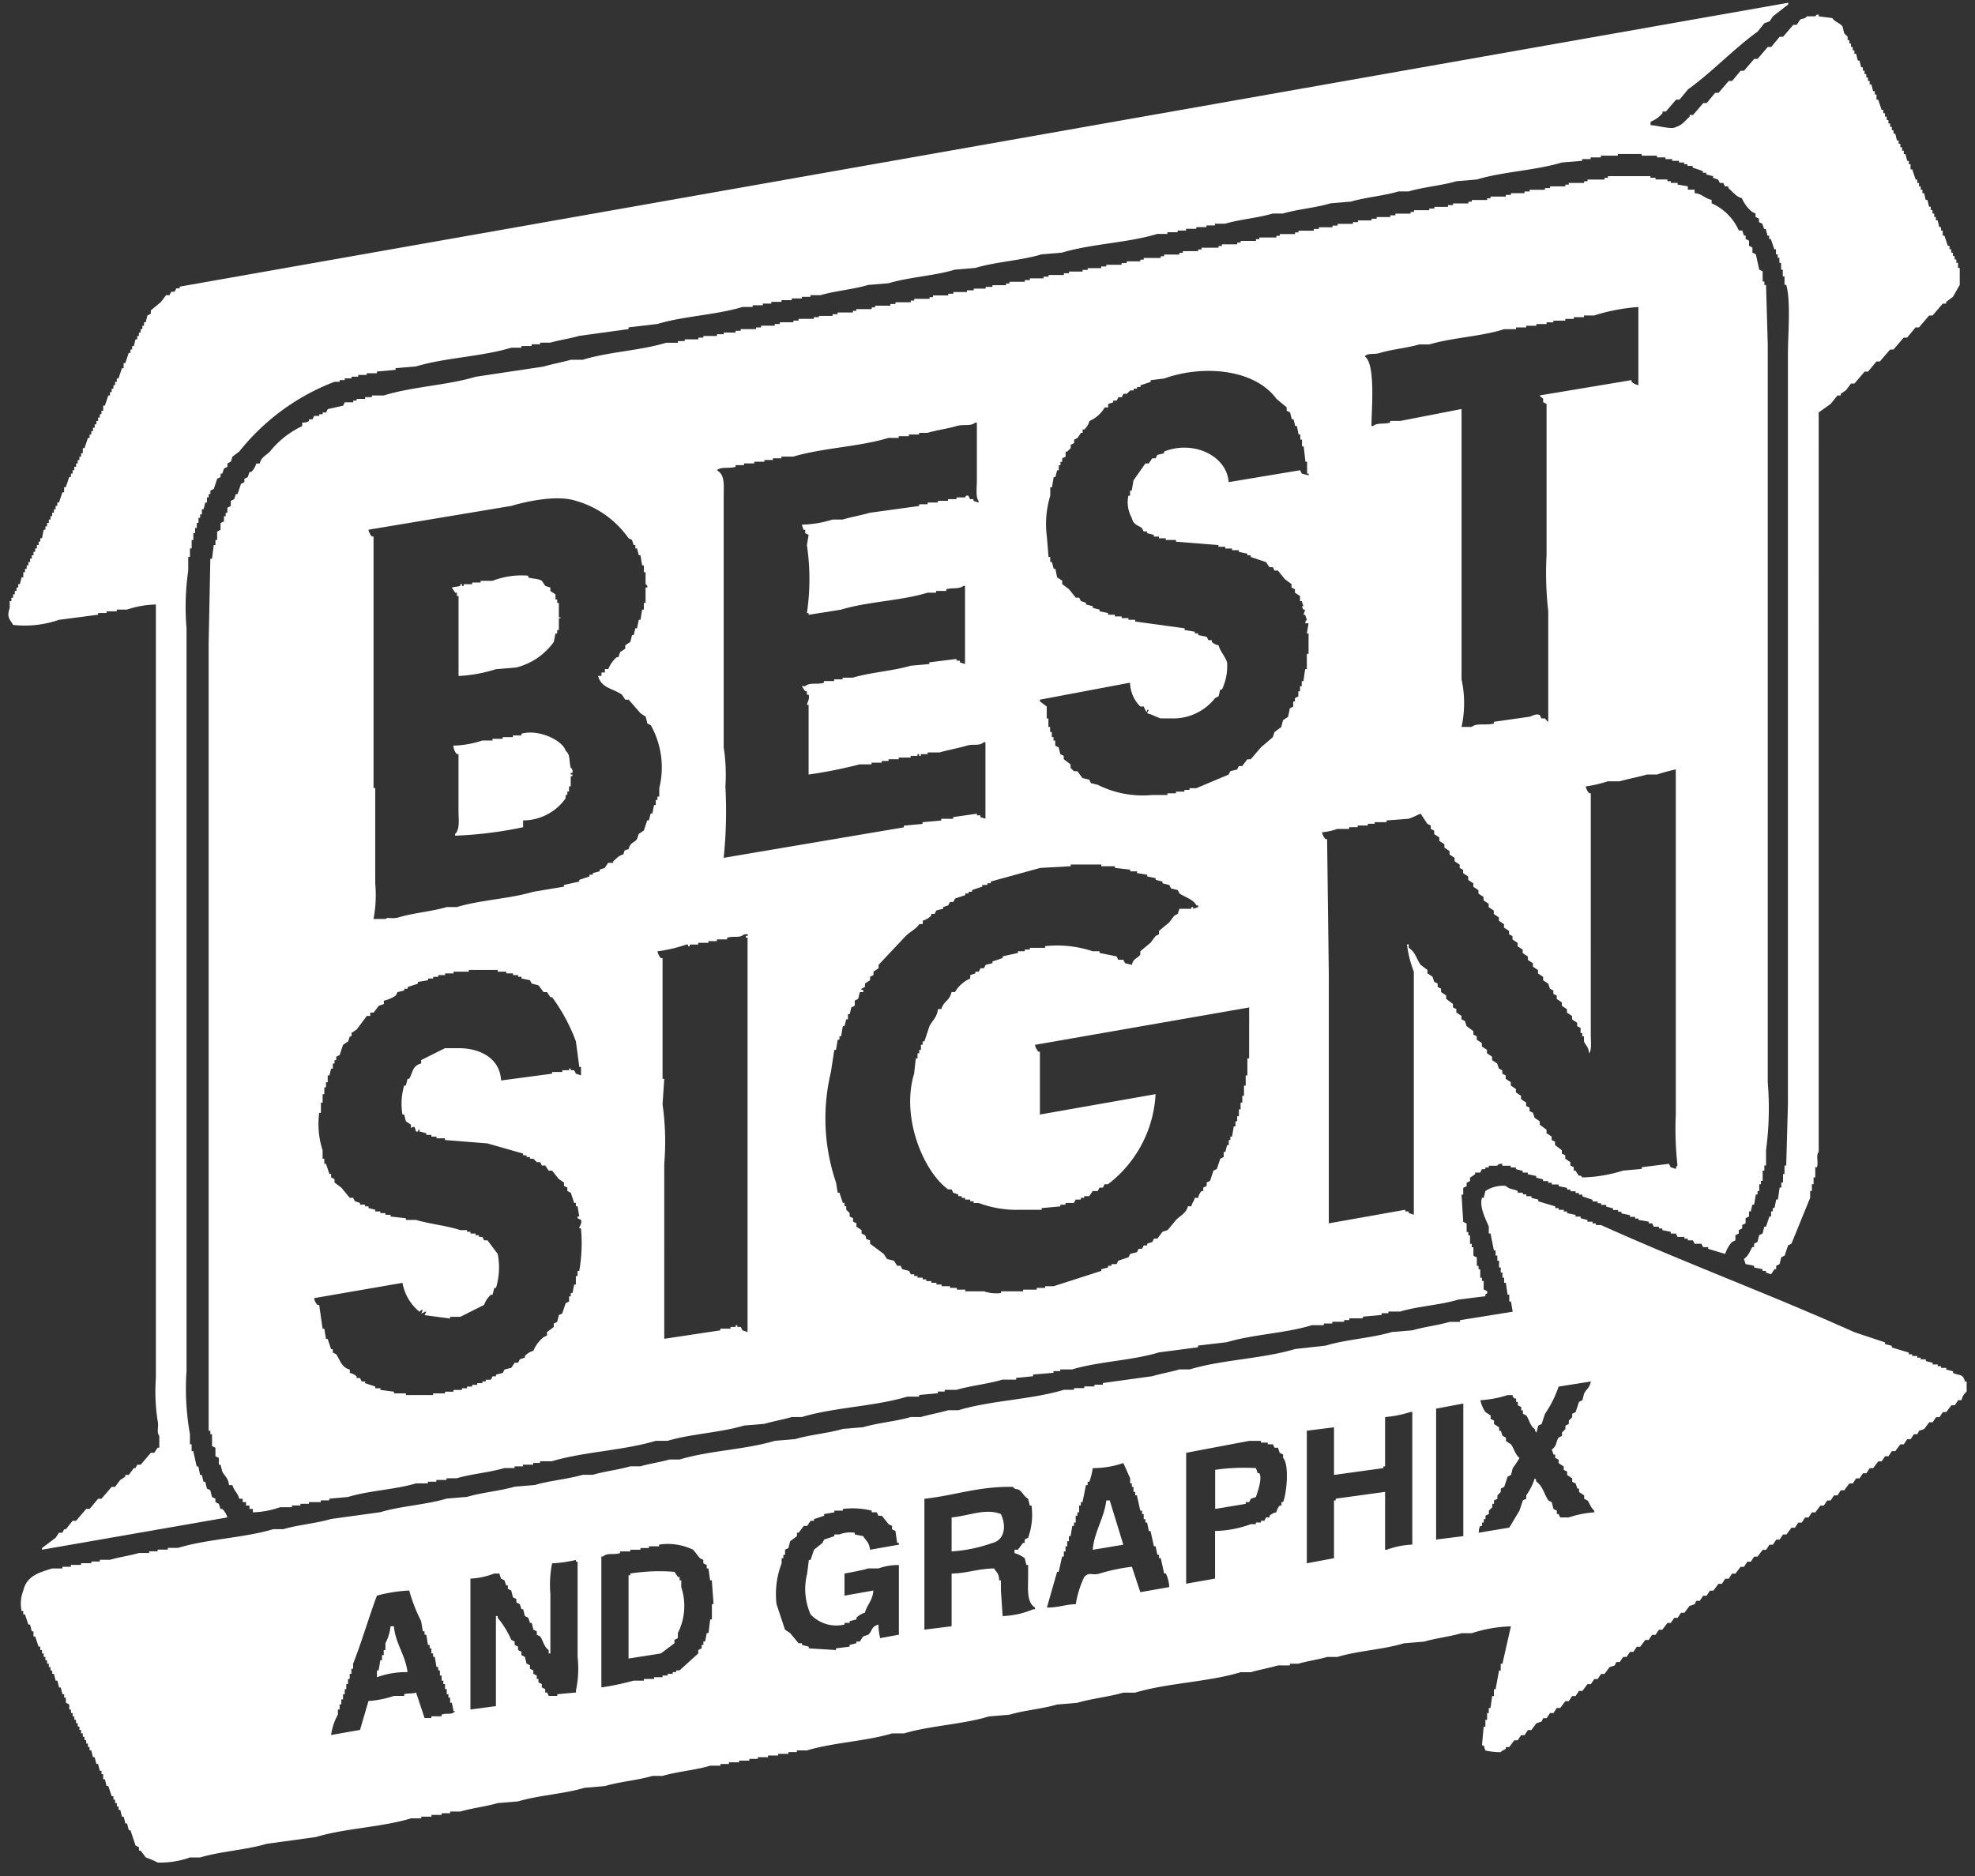 <svg xmlns="http://www.w3.org/2000/svg" xmlns:xlink="http://www.w3.org/1999/xlink" width="140" height="133" viewBox="0 0 140 133">
  <rect x="0" y="0" width="140" height="133" fill="#333333" stroke="none"/>
  <defs>
    <clipPath id="clip-path">
      <rect id="長方形_59" data-name="長方形 59" width="140" height="133" transform="translate(0.433 -0.469)" fill="#fff"/>
    </clipPath>
  </defs>
  <g id="logo-white" transform="translate(-0.433 0.469)" clip-path="url(#clip-path)">
    <path id="パス_442" data-name="パス 442" d="M3.59,43.749l2.772-.362v-.121h.6v-.121h.723v-.121h.723a6.885,6.885,0,0,1,2.049-.362V97.5a13.584,13.584,0,0,0,.121,3.013c.112.4-.1.832.121,1.085v.844H10.58l-.241.362H10.1l-.723.844H9.134l-.121.241H8.893l-.362.482H8.29v.121l-.362.241-.362.482H7.326l-.723.844H6.362l-.6.723H5.518l-.723.844H4.554l-.482.6H3.951l-.121.241H3.59l-.241.362-.964.723v.121l13.137-2.29a1.327,1.327,0,0,0-.362-.6h-.121l-.121-.362-.241-.121v-.241l-.241-.121-.121-.482-.241-.121-.121-.482h-.121l-.121-.482h-.121l-.121-.6h-.121l-.241-1.085H12.99V102.2H12.87v-.723a18.248,18.248,0,0,1-.241-4.459V44.352a18.16,18.16,0,0,1,.121-4.1V39.29h.121v-.6h.121v-.6h.121V37.6h.121v-.362h.121v-.362h.121v-.362h.121v-.241h.121v-.362h.121l.121-.482h.121v-.362H14.2V34.83h.121v-.241l.241-.121.241-.723.241-.121v-.241h.121l.121-.362.241-.121v-.241l.241-.121.121-.362.482-.362a15.829,15.829,0,0,1,6.749-4.941h.362v-.121h.362v-.121h.482v-.121H24.8v-.121h.6v-.121h.723v-.121l1.326-.121v-.121l1.446-.121c2.085-.629,4.67-.692,6.749-1.326h.723v-.121h.723v-.121h.6V24.1h.723c.6-.179,1.449-.3,2.049-.482l3.5-.482v-.121l2.049-.241c1.855-.562,4.169-.638,6.026-1.205h.723v-.121h.723v-.121h.6v-.121h.723v-.121h.723v-.121h.723V20.85h.6V20.73h.723c1.02-.3,2.363-.414,3.375-.723l1.446-.121c1.428-.433,3.268-.526,4.7-.964l1.446-.121c1.434-.434,3.267-.526,4.7-.964l1.446-.121c2.088-.632,4.664-.688,6.749-1.326h.723V16.27h.723V16.15h.6v-.121h.723v-.121h.723v-.121h.6v-.121h.723c1.03-.308,2.362-.414,3.375-.723h.723c1.02-.3,2.363-.414,3.375-.723l1.446-.121c1-.3,2.373-.417,3.375-.723h.723c1.012-.306,2.355-.417,3.375-.723l1.446-.121c1.855-.56,4.167-.641,6.026-1.205l1.446-.121v-.121h.6v-.121h.723v-.121h1.205v-.121h1.687v.121h1.085v.121h.6v.121h.482v.121h.482v.121h.362v.121h.241v.121h.362v.121l.723.241v.121h.241v.121l.482.121v.121l.362.121.121.241h.241l.121.241h.241v.121c.31.258.528.6.964.723a2.459,2.459,0,0,0,.723.964l.241.121v.241l.241.121v.241l.241.121.121.362h.121l.121.482h.121v.241h.121l.241.723h.121v.362h.121v.241h.121v.362h.12v.482h.121V19.4h.121v.6h.121c.338,1.136.121,3.542.121,4.941V78.1q-.06,2.169-.121,4.339h-.121v.6H125.8v.6h-.121V84h-.12l-.121.844h-.121l-.121.6h-.121v.241h-.121v.362h-.121l-.241.723h-.121l-.121.482-.241.121-.121.482-.241.121v.241h-.121c-.2.337-.286.633-.6.844l.121.362.6.121v.121l.6.121v.121h.241v.121l.362.121.241-.362h.121v-.241l.241-.121.12-.482.241-.121.241-.723.241-.121,1.326-3.254v-.482h.121v-.482h.121V83.28h.121v-.723h.121c.117-.4-.093-.827.121-1.085V29.045l.844-.6.482-.6h.241V27.72l.362-.241.362-.482h.241l.723-.844h.241l.6-.723h.241l.723-.844h.241l.723-.844h.241l.6-.723h.241l.723-.844h.241l.723-.844h.241v-.121l.482-.362.482-.844V18.8h-.121V18.44h-.12V18.2h-.121v-.241h-.121v-.241h-.121v-.241h-.121v-.241h-.12l-.241-.723h-.121V16.15h-.12v-.241h-.121l-.121-.482h-.121v-.241h-.121v-.241h-.12V14.7h-.121v-.241h-.121l-.121-.482h-.12L135.8,13.5h-.121v-.241h-.121v-.241h-.121v-.241h-.121v-.241H135.2l-.241-.723h-.121v-.362h-.121v-.241H134.6l-.121-.482h-.121v-.241h-.121v-.241h-.121V10h-.121V9.762h-.121l-.121-.482h-.121V9.039h-.121V8.8h-.121V8.557h-.121V8.316h-.121V8.075h-.121V7.834h-.121V7.593h-.12l-.241-.723h-.121V6.508h-.121V6.267h-.121l-.121-.482h-.121V5.544h-.121V5.3H131.7V5.062h-.121V4.821h-.12V4.58h-.12l-.121-.482H131.1l-.121-.482h-.121V3.375h-.121V3.134h-.12V2.892H130.5V2.651h-.121V2.41l-.241-.241-.121-.482c-.176-.256-.552-.322-.723-.6l-.964-.121V.844c-.2-.034-.211.114-.241.121h-.6c-.208.242-.276.1-.482.241l-.241.362h-.241l-.723.844h-.241l-.6.723h-.241l-.723.844h-.241l-.723.844h-.241l-.6.723h-.241l-.723.844h-.241l-.6.723h-.241l-.723.844h-.241v.121c-.305.256-.53.609-.964.723-.27.226-1.276-.1-1.808-.121V8.436a2.159,2.159,0,0,0,.844-.6V7.713h.241l.723-.844h.241l.6-.723c1.753-1.267,3.187-2.829,4.941-4.1l.482-.6.362-.121.241-.362,1.085-.844V0L12.147,20.127v.121h-.241l-.121.241h-.241l-.121.241h-.241l-.362.482-.723.6v.241l-.241.121-.121.482H9.616V22.9H9.5v.241H9.375v.241H9.254v.241H9.134v.241H9.013l-.121.482H8.772v.241H8.652v.241H8.531l-.241.723H8.17v.362H8.049l-.241.723H7.688v.241H7.567v.241H7.447v.241H7.326V27.6H7.205v.241H7.085l-.241.723H6.723v.362H6.6v.241H6.482v.241H6.362v.241H6.241v.241H6.121v.241H6v.241H5.88v.241H5.759v.241H5.639l-.241.723H5.277v.362H5.157v.241H5.036v.241H4.916v.241H4.8V32.9H4.675v.241H4.554v.241H4.433v.241H4.313l-.241.723H3.951v.362H3.831l-.241.723H3.469v.241H3.349v.241H3.228v.241H3.108V36.4H2.987v.241H2.867v.241H2.746v.241H2.626v.241H2.505l-.121.6H2.264v.241H2.144v.241H2.023v.241H1.9v.241H1.782v.241H1.662v.241H1.541v.241H1.42v.241H1.3v.241H1.179v.241H1.059v.362H.938l-.121.482H.7v.241H.577V41.7H.456v.241H.336v.241H.215v.241H.095v.482c-.215.659-.034.731.241,1.205a7.411,7.411,0,0,0,3.254-.362" transform="translate(1.026 -0.275)" fill="#fff" fill-rule="evenodd"/>
    <path id="パス_443" data-name="パス 443" d="M261.148,337.756V338h.121v5.664a10.312,10.312,0,0,0,2.651-.482l1.446-.121a4.662,4.662,0,0,0,2.651-1.808l.121-.6h.12v-.241h.12v-.844h.121c0-.17-.1.048-.121-.12v-.964h-.12v-.241h-.12v-.362l-.362-.241v-.241l-.362-.12-.241-.362c-.261-.168-.641-.124-.964-.241v-.12a5.658,5.658,0,0,0-2.531.362h-.844v.121h-.6v.12h-.6v.121h-.121v-.121h-.121v.121c-.264.078-.406.046-.6.12l.241.362Z" transform="translate(-228.33 -296.21)" fill="#fff" fill-rule="evenodd"/>
    <path id="パス_444" data-name="パス 444" d="M270.1,431.805c-.144-.548-.007-.9-.362-1.205-.195-.72-1.907-1.557-3.134-1.205v.12H266v.121h-.723v.12h-.723v.12h-.723a6.934,6.934,0,0,1-2.049.362.988.988,0,0,0,.241.6h.121v3.977c0,.65.113,1.373-.241,1.687v.121a28.355,28.355,0,0,0,4.821-.6v-.482a3.7,3.7,0,0,0,3.013-1.567v-.241h.121v-.241h.12v-.362h.121v-.723h.12v-.12h-.12v-.121h.12a.32.32,0,0,0-.12-.362" transform="translate(-229.21 -377.846)" fill="#fff" fill-rule="evenodd"/>
    <path id="パス_445" data-name="パス 445" d="M225.29,178.41a2.217,2.217,0,0,1,.482-.844l.241-.121v-.362l.241-.12v-.241l.241-.121v-.241l.241-.121v-.361l.241-.121V175.4h.121l.12-.482h.121l.121-.723h.121v-.241h.121v-.482h.121v-.241h.121V172.5h.121v-.362h.12v-1.085a22.5,22.5,0,0,0,.121-4.821V113.932q-.06-2.109-.121-4.218h-.12v-.241h-.121v-.723l-.241-.121-.241-1.085-.241-.121v-.362l-.241-.121v-.362l-.241-.121v-.241h-.121l-.121-.362h-.241a3.787,3.787,0,0,0-1.928-1.928v-.241c-.534-.124-.647-.42-1.205-.482v-.241h-.482v-.241l-.723-.121v-.121h-.482v-.12h-.241v-.121h-.844v-.121h-.362V102h-3.013v.121h-.241v.121h-1.205v.121h-.241v.12H214.2v.121h-.241v.121h-1.085v.121h-.362v.121h-1.085v.121h-.362v.121H210.1v.121h-.362v.121h-1.085v.12h-.241v.121h-1.085v.121h-.241v.121h-1.085v.121h-.362v.121h-.964v.12h-.362v.121h-1.085v.121h-.241v.121H201.91v.121h-.362v.12h-.964v.121h-.362v.121h-.964v.121H198.9v.121h-1.085v.121h-.362v.121h-.964v.121h-.362v.12H195.04v.121H194.8v.121h-1.085v.121h-.241v.12h-1.205v.121h-.241v.121h-1.085v.121H190.7v.121h-1.085v.121h-.241v.121H188.17v.121h-.241v.12h-1.085v.121H186.6v.121h-1.085v.121h-.241v.121h-1.205v.121h-.241v.12h-.964v.121h-.362v.12h-1.085v.121h-.362v.12H180.1v.121h-.362v.121h-.964v.121h-.362v.12h-1.085v.121h-.362v.121H176v.121h-.362v.121h-1.085v.121h-.241v.121h-.964v.121h-.482v.121h-.844v.121h-.482v.121h-.964v.121h-.362v.121h-1.085v.121h-.241v.121H167.8v.121h-.241v.121h-1.085v.121h-.362v.121H165.03v.121h-.241v.121H163.7v.12h-.241v.121h-1.085v.121h-.362v.121h-.964V112h-.362v.12h-1.085v.121h-.362v.121h-.964v.121h-.362v.121h-.964v.121h-.362v.121h-1.085v.121h-.362v.121H154.3v.121h-.482v.121h-.964v.121H152.5v.121h-.964v.121h-.482v.121h-.844c-1.8.554-4.1.644-5.905,1.205h-.844c-.541.162-1.388.316-1.928.482l-4.821.723c-1.985.605-4.516.7-6.508,1.326h-.844v.121h-.482v.121h-.6v.121h-.241v.121h-.6l-.121.241-1.085.241-.12.241h-.241v.121h-.241v.121h-.362l-.121.241H124.9v.121c-.162.109-.212.093-.482.12v.241a6.457,6.457,0,0,0-2.29,1.808c-.285.285-.6.379-.723.844h-.241a1.327,1.327,0,0,1-.362.6h-.12l-.121.362-.241.121v.241l-.241.121-.241.723h-.121l-.12.362-.241.121v.362l-.241.121v.362h-.121v.241h-.121v.362l-.241.121v.482l-.241.12v.6h-.121v.362h-.121l-.121.964h-.12q-.06,3.013-.121,6.026v55.8h.121v.241h.12v.844l.241.121v.6l.241.12v.482h.121l.121.482c.19.357.417.437.482.964h.241c.115.431.376.53.482.964h.241v.241h.241v.241h.241v.241h.241v.241a6.246,6.246,0,0,0,1.928-.362h.844v-.121h.6v-.121h.6v-.121h.844v-.121h.6v-.121l1.326-.121c1.484-.455,3.348-.522,4.821-.964h.844v-.121h.6v-.121h.723v-.121h.723c1.013-.306,2.337-.411,3.375-.723h.723v-.121h.6v-.121h.723v-.121h.482v-.121h.844c2.277-.68,5.082-.762,7.352-1.446h.844c1.667-.5,3.748-.58,5.423-1.085l1.446-.121c.541-.164,1.388-.317,1.928-.482h.723c2.332-.7,5.154-.747,7.472-1.446h.844v-.121l1.326-.121v-.12h.482v-.121h.844c.976-.291,2.306-.431,3.254-.723h.964v-.121l1.205-.121v-.121l1.446-.121v-.121h.482v-.121h.844c1.9-.566,4.253-.626,6.147-1.205l2.772-.362v-.121l2.049-.241c1.866-.558,4.186-.635,6.026-1.205h.844v-.121h.6v-.121h.844v-.121h.362v-.121h.964v-.121l1.326-.121v-.121h.482v-.121h.844c1.233-.379,2.857-.459,4.1-.844l1.928-.241v-.12c.05-.082.176-.005.121-.241l-.241-.121v-.6h-.121V180.1h-.121v-.6h-.121v-.241h-.121v-.6l-.241-.12v-.6h-.121v-.241h-.121v-.6h-.12v-.241h-.121v-.6l-.241-.12-.121-1.928h.121v-.482l.241-.121v-.241l.241-.121v-.241l.362-.241v-.12h.362l.121-.241h.241v-.121h.241v-.121h.6a.308.308,0,0,1,.362-.121v.121h.6v.121h.362v.121l.482.12v.121h.362v.12l.6.121v.121l.482.121v.12h.362v.121H213v.121h.482v.12l.6.121v.121h.241v.121h.362v.12h.241v.121h.241v.121l.723.241v.121h.362v.121h.241v.121h.362v.121l.482.121v.121h.362v.121h.241v.121l.6.121v.121h.362v.121h.241V176l.723.121v.12h.241l.121.241h.362v.121h.241v.121l.6.12v.121h.362l.121.241h.482v.121h.241v.121H223l.121.241h.482l.12.241h.362v.121l1.205.362m-81.231,1.205h-.121v.362h-.12v.6H143.7l-.121.6h-.121v.241h-.121v.362l-.241.12-.241.723-.241.121-.121.482-.241.121v.241l-.482.362v.241l-.241.12a2.392,2.392,0,0,0-.723.964,1.324,1.324,0,0,0-.6.362v.121l-.362.121-.121.241h-.241l-.241.362-.482.121-.121.241-.482.121v.121h-.241l-.121.241h-.362v.121h-.241v.121h-.362v.121h-.362v.121h-.362v.121h-.362v.121h-.6v.121h-.6v.12h-.844v.121h-1.928v-.121h-.844v-.12l-.964-.121v-.121H129.6v-.121l-.723-.241v-.121h-.241l-.121-.241h-.241v-.121a.988.988,0,0,0-.482-.241v-.241c-.586-.15-.67-.649-.964-1.085l-.241-.121v-.241h-.12l-.241-.723h-.12l-.12-.723h-.121l-.241-1.687H125.5a1,1,0,0,1-.241-.482l6.267-1.085a3.423,3.423,0,0,0,1.205,2.049l.121-.121h.12l-.12.241c.241-.073.1.017.241-.121h.121l-.121.241,1.808.241v-.121h.723l1.687-.844a1.789,1.789,0,0,1,.482-.723h.121l.121-.482h.121a4.962,4.962,0,0,0,.121-2.41l-.723-.964h-.241l-.121-.241h-.241v-.121h-.241v-.12h-.362v-.121h-.241v-.12h-.482c-.9-.308-2.193-.44-3.134-.723h-.723v-.12l-1.085-.121v-.121h-.362v-.121h-.362V175.4H129.6v-.121l-.482-.121v-.121h-.241v-.121h-.362v-.121l-.362-.121-.121-.241h-.241l-.6-.723-.482-.362v-.241l-.241-.121v-.241h-.121l-.241-.723h-.12v-.361h-.121v-.6a6.033,6.033,0,0,1-.241-2.651h.121v-.723h.121v-.6h.121V166.6h.12v-.362h.12v-.482h.121l.121-.482h.12v-.362h.121v-.241h.121v-.241l.241-.12.241-.723.362-.241.121-.362h.12v-.241l.362-.241.723-.964h.241V161.3h.241l.362-.482.362-.121v-.241a2.423,2.423,0,0,0,.844-.362l.121-.241.482-.121v-.121h.241v-.121l.723-.241v-.121l.723-.121v-.121h.362v-.121h.362v-.121h.482v-.121h.6V158.4h1.085v-.121h2.049v.121h.6v.121h.482v.121h.362v.121h.241v.121l.6.121.121.241.482.121.362.482h.241l.241.362h.121a12.671,12.671,0,0,1,1.687,3.134l.241,1.808h.121v.6l-.362-.121-.121-.241h-.241v-.121h-.121v.121h-.482v.12h-.723v.121l-3.616.482c-.067-1.5-1.393-2.29-3.013-2.29h-.964l-1.687.844v.241c-.615.156-.575.587-.844,1.085h-.121l-.121.482h-.12a4.522,4.522,0,0,0-.121,2.049h.121l.12.482.362.241v.241c.439-.312.2.355.482.241.1-.039-.034-.193.121-.12v.12l.482.121v.121h.362v.12h.362v.121h.6v.121l3.013.241,2.531.723v.121h.241v.121h.241v.121h.241l.241.241h.241l.12.241h.241l.241.362h.241l.482.6.362.241v.241l.241.121v.241l.241.12.241.723h.121v.241h.12l.121.723h-.121v.121l.241.12c.1.28-.143.476-.121.6h.121a11.294,11.294,0,0,1-.121,3.013m5.423-33.023h-.121l-.121.6h-.12l-.121.482h-.12l-.241.723-.362.241-.121.362c-.223.31-.461.2-.6.723-.328.092-.274.029-.362.362-.363.1-.464.284-.723.482v.121h-.362l-.241.362-.362.121v.121l-.482.121v.121h-.241v.121l-.723.241v.121l-1.085.241v.12l-2.169.362c-1.674.5-3.764.579-5.423,1.085h-.723c-1.013.306-2.371.418-3.375.723-.516.157-.759-.047-.964.121h-.844a9.229,9.229,0,0,0,.121-2.531v-6.749h-.121V127.55h-.121a1.121,1.121,0,0,1-.241-.482l10.124-1.687c1.039-.313,3.245-.805,4.58-.362a6.862,6.862,0,0,1,3.736,2.651l.241.121.121.362h.12v.241h.12l.121.482h.12l.121.723h.121v.482h.121v.844c.007.032.152.039.121.241h-.121v1.085h-.121v.482h-.121l-.121.723h-.12l-.121.6h-.12l-.12.482H147.8l-.12.482-.362.241v.241l-.362.241-.12.362h-.12a2.164,2.164,0,0,0-.6.844h-.241v.241h-.241v.241h-.241c.227.876,1.043.878,1.687,1.326l.241.362h.241l.844.964.362.241.121.482.241.121a6.115,6.115,0,0,1,.6,4.459v.6H149.6v.241h-.121Zm6.508,9.28h-.121v.121h.121v27.961l-.362-.121-.12-.241h-.241v-.121h-.121v.121h-.362v.12h-.723v.121l-3.977.6V172.022a18.862,18.862,0,0,0-.12-4.218l.12-1.808h-.12V157.44h-.121a1.115,1.115,0,0,1-.241-.482,10.465,10.465,0,0,0,2.049-.482h.12v.121h.121v-.121h.6v-.121h.723v-.121h.6v-.121h.723v-.121c.5-.149.864.06,1.205-.241.067.019.359-.079.241.121m-1.687-5.544a32.2,32.2,0,0,0,.121-5.062,12.647,12.647,0,0,0-.121-2.772V124.778c0-.932.106-1.581-.482-1.928.3-.274.875-.1,1.326-.241v-.121h.6v-.121h.723v-.121h.723v-.121h.6v-.12h.6v-.121h.844c2.088-.622,4.677-.693,6.749-1.326h.723v-.121h.723v-.12h.723V120.2h.6c.6-.184,1.449-.3,2.049-.482.507-.153.99.044,1.326-.241h.121v4.1c0,.446-.1,1.2.121,1.446v.12l-.362-.12V124.9h-.241l-.121-.241c-.2-.063-.214.114-.241.121h-.6v.121h-.6v.121h-.723v.12h-.723v.121h-.6v.121l-3.5.482c-.566.168-1.379.315-1.928.482h-.723a7.673,7.673,0,0,1-2.169.362l.121.362h.121v.241l.241.121-.121.723a16.43,16.43,0,0,1,0,4.821h.121v.12l2.29-.362c1.9-.578,4.245-.624,6.147-1.205h.6v-.121h.723v-.121c.452-.138.905.02,1.205-.241h.121v5.544l-.362-.121v-.121h-.241v-.121l-1.928.241v.121l-1.326.121c-1.248.369-2.857.47-4.1.844h-.723v.12h-.6v.121h-.723v.121c-.5.15-1-.047-1.326.241h-.241l.241.362h.121v.241h.121c.107.288-.126.625-.121.723h.121v4.941a33.537,33.537,0,0,0,3.616-.723h.844v-.121h.723v-.12h.482v-.121h.723v-.121h.844V143.1h.482v-.121h.121v.121h.121v-.121h.482v-.12h.844c.541-.165,1.388-.316,1.928-.482.5-.153.859.06,1.205-.241h.121v5.423l-.362-.121v-.121h-.241V147.2l-1.687.241v.121h-.844v.121l-1.326.121v.121l-1.326.121v.121L154.3,150.329m37.241,14.221h-.121v1.205H191.3v.723h-.121v.723h-.121v.482h-.121v.482h-.121v.482h-.12v.362h-.121v.362h-.121l-.121.723h-.121v.241H190.1v.362h-.121l-.12.482h-.12v.362l-.241.121-.241.723-.241.12-.241.723-.241.121v.241l-.241.121v.241h-.121a.935.935,0,0,0-.241.482h-.241c-.083.328-.163.272-.241.6h-.241c-.133.5-.531.651-.844.964l-.6.723-.362.12-.362.482H184.8l-.121.241-.362.121v.12h-.241l-.121.241h-.241l-.121.241-.482.121-.121.241-.723.241-.121.241h-.362v.121h-.241v.121l-.482.121v.12l-3.375,1.085h-.6v.121h-.6v.121h-.964v.121h-1.567v.121a2.661,2.661,0,0,1-1.205-.121h-1.326v-.121h-.6v-.121h-.482V180.7h-.6v-.121h-.362v-.121h-.362v-.121h-.362v-.121H168.4v-.12h-.362v-.121H167.8v-.121h-.241l-.121-.241-.482-.12-.121-.241H166.6l-.241-.362-.482-.12-.241-.362-.964-.723v-.241c-.49-.146-.159-.081-.362-.362l-.241-.12v-.241l-.362-.241v-.241l-.241-.12v-.241l-.241-.121v-.241l-.241-.241v-.241h-.121v-.241h-.121l-.241-.723h-.121l-.121-.723a14.084,14.084,0,0,1-.362-7.834l.241-1.567h.12l.121-.723h.121v-.241h.12l.121-.723h.121l.121-.482h.121v-.362h.121l.121-.482.241-.121v-.362l.241-.121.121-.482h.241v-.121c-.014-.079-.209.025-.121-.121l.241-.121v-.241l.362-.241v-.241l.241-.121V158.4l.362-.241v-.241l1.928-2.049c.289-.289.741-.5.964-.844h.241v-.241a1.333,1.333,0,0,0,.6-.362v-.121h.241l.121-.241.482-.121v-.12l.362-.121.121-.241h.241l.121-.241.723-.241v-.121h.241v-.121h.241v-.12l.723-.241v-.12h.362v-.121h.241v-.121l3.5-.964,2.169-.121v-.121h2.169v.121h.964v.121l1.085.121v.121h.482v.121l.723.121v.121l.6.121v.121l.482.121v.121l.482.121.121.241.482.121.12.241c.442.292.934.386,1.205.844h.121v.121l-.362.12v-.12h-.121v.12H186.6l-.12.362-.241.121-.362.482-.723.6v.241l-.241.121-.362.482-.723.6v.241c-.22.3-.479.233-.6.723l-.482-.121-.121-.241h-.362l-.121-.241-1.205-.241v-.121h-.482a8.054,8.054,0,0,0-3.375-.362v.12H176v.121h-.362v.121h-.482v.121l-1.085.241v.121l-.723.241v.121l-.482.121-.121.241H172.5l-.121.241h-.241v.121l-.362.121v.241a2.339,2.339,0,0,0-1.085.964h-.241c-.151.646-.574.64-.723,1.205h-.241c-.075.6-.379.788-.6,1.205l-.362,1.085H168.4v.241h-.121v.362h-.121v.241h-.121v.362h-.121l-.121,1.085c-.954,3.119.694,6.977,2.41,8.2h.241l.121.241.362.121v.121h.241v.121h.241v.121h.362v.121h.241v.121h.362a7.657,7.657,0,0,0,2.893.482h1.567v-.121l1.326-.121v-.121h.362v-.121h.6l.121-.241h.362v-.121h.241v-.121h.362l.241-.362h.362l.12-.241h.241l.121-.241h.241a8.587,8.587,0,0,0,3.375-6.388l-8.2,1.446v-4.459H176.6a1.121,1.121,0,0,1-.241-.482l15.186-2.651Zm4.218-41.339-.482-.12-.121-.241-5.062.844c-.149-1.9-2.516-2.985-4.58-2.169v.121l-.482.121-.121.241h-.241l-.241.362h-.241l-.844,1.205-.121.723h-.121v.362h-.121a2.3,2.3,0,0,0,.241,1.567c.129.491.359.476.723.723l.121.241h.241v.121l.482.121v.121h.362v.12h.482v.121h.723v.121l3.013.241v.121h.482v.121h.482v.121h.482v.121l.6.12v.121h.241V129l1.085.362.241.362h.241l.121.241h.241l.482.6.482.362v.241l.241.121v.241l.362.241v.362h.121l.121.362h-.121l.121.241h.12l-.12.362h.12l.121.362c-.135.137-.051,0-.121.241h.241l-.121.723h.121v1.446h-.121v1.085h-.121l-.12.844h-.121v.362h-.121v.362h-.121v.362l-.241.12v.241h-.121v.362l-.241.121-.12.6-.362.241-.121.482-.482.362-.121.362-.844.723-.723.844h-.241l-.362.482h-.241l-.12.241-.482.121-.121.241-2.29.964h-.482v.121h-.362v.121h-.6v.121h-.6v.121h-1.085a7.122,7.122,0,0,1-3.857-.723l-.482-.121-.12-.241-.482-.121-.362-.482h-.241l-.241-.241V143.7l-.482-.362V143.1l-.241-.121-.121-.482-.241-.121v-.362h-.121v-.241h-.121v-.362h-.121v-.362h-.12v-.6h-.12V139.6l-.482-.362v-.121l6.388-1.205a2.473,2.473,0,0,0,.723,1.687h.241c.021.016.172.446.241.362v-.121h.12l-.12.241c.341.077.664.27.964.362H186A3.772,3.772,0,0,0,189.134,139l.241-.12.121-.482h.121a3.877,3.877,0,0,0,.362-1.928c-.131-.419-.482-.764-.6-1.205a.981.981,0,0,1-.482-.241V134.9h-.241l-.121-.241-.6-.121v-.121h-.241V134.3l-.723-.121v-.121l-3.5-.482v-.12h-.482v-.121h-.482v-.121h-.482v-.121h-.482v-.12l-.6-.121v-.121l-.482-.121v-.121l-.482-.121v-.121l-.362-.121-.121-.241h-.241l-.482-.6-.482-.362v-.241l-.362-.241-.121-.6h-.121l-.121-.482h-.121V129h-.12l-.12-1.446a6.824,6.824,0,0,1,.241-2.893v-.6h.121l.121-.723h.121l.121-.482h.121v-.362h.121v-.241h.121v-.241l.241-.121v-.362h.121a2.806,2.806,0,0,1,.241-.241v-.241l.241-.121v-.241l.241-.121.241-.362h.121v-.241h.121a1.283,1.283,0,0,0,.362-.6,2.339,2.339,0,0,0,1.085-.964h.241v-.241l.362-.121v-.121h.241l.121-.241h.241l.121-.241h.241l.241-.241h.241v-.121h.241v-.121h.241v-.121l.723-.241v-.121l.964-.121c2.789-.994,6.41-.661,7.954,1.446l.723.6v.241l.241.121.121.482h.121l.121.482h.121l.12.6h.121v.362h.121v.482h.121l.12,1.085h.121v.844h.121Zm5.062-8.677c.851-.261,1.934-.35,2.772-.6h.723c1.621-.492,3.717-.565,5.3-1.085h.844v-.121h.723v-.121h.723v-.121h.723v-.121h.482v-.121h.844v-.121h.6V112h.723v-.121h.723a13.445,13.445,0,0,1,3.134-.6v5.544a1.1,1.1,0,0,1-.482-.241v-.121l-6.508,1.085c.079.146.194.17.241.241v.241l.241.121v10.726a23.814,23.814,0,0,0,.12,3.977v7.834c-.144-.079-.172-.2-.241-.241h-.241l-.121-.241c-.286-.123-.583.1-.723.121l-2.531.362v.121c-.521.156-1.222-.067-1.567.241h-.723a7.918,7.918,0,0,0,0-3.375V118.511l-4.339.844h-.723v.12c-.441.135-.9-.02-1.205.241h-.121c.018-1.339.294-4.445-.482-4.941.279-.265.641-.1,1.085-.241m20.971,57.85-.362-.121-.121-.241-1.928.241v.121l-1.326.12a10.272,10.272,0,0,1-2.892.482c-.109-.131.022-.027-.121-.121h-.121l-.241-.362h-.12v-.241l-.241-.121V171.9l-.362-.241v-.241l-.241-.121v-.241l-.482-.362v-.241l-.241-.121v-.241l-.362-.241v-.241l-.482-.362v-.241l-.362-.241-.121-.362-.241-.121v-.241l-.241-.121v-.241l-.362-.241V167.2l-.362-.241v-.241l-.362-.241v-.241l-.362-.241v-.241l-.241-.121v-.241l-.241-.121-.121-.362-.362-.241v-.241l-.362-.241v-.241l-.362-.241v-.241l-.362-.241v-.241l-.241-.121v-.241l-.482-.362-.121-.362-.241-.12v-.241l-.362-.241v-.241l-.241-.121v-.241l-.482-.362v-.241l-.362-.241v-.241l-.241-.121v-.241l-.241-.121-.121-.362-.362-.241v-.241l-.482-.362c-.313-.444-.367-.909-.844-1.205v-.241h-.121a7.788,7.788,0,0,0,.482,1.928v17.234l-.362-.121V175.4h-.241v-.121l-5.423.964v-17.6q-.06-4.82-.121-9.642h-.121a1.115,1.115,0,0,1-.241-.482,4.278,4.278,0,0,0,1.085-.241h.844v-.121h.6v-.121h.723v-.121h.482V147.8h.844v-.121l1.567-.121c.241-.074.614-.265.844-.362l.482.723.241.121v.241l.241.121v.241l.362.241v.241l.362.241v.241l.362.241v.241l.362.241v.241l.362.241v.241l.241.121v.241l.362.241v.241l.362.241v.241l.362.241v.241l.362.241v.241l.362.241v.241l.362.241v.241l.362.241v.241l.362.241v.241l.362.241v.241l.241.121v.241l.362.241v.241l.362.241v.241l.362.241v.241l.362.241v.241l.362.241v.241l.362.241v.241l.362.241.121.362.241.121v.241l.241.121v.241l.362.241v.241l.362.241v.241l.362.241v.241l.362.241v.241l.241.121v.362h.121v.241h.12v.362c.14.314.314.339.362.844.2-.235.12-.9.121-1.326V145.749h-.121a1.13,1.13,0,0,1-.241-.482,9.025,9.025,0,0,0,1.567-.362h.844c.541-.161,1.388-.318,1.928-.482h.723a11.711,11.711,0,0,1,1.326-.362v24.466a23.618,23.618,0,0,0,.121,3.616c-.135.137-.051,0-.121.241" transform="translate(-102.564 -89.982)" fill="#fff" fill-rule="evenodd"/>
    <path id="パス_446" data-name="パス 446" d="M638.75,881c-.15,1.264-.865,2.226-.964,3.5l2.169-.362L638.991,881Z" transform="translate(-559.894 -775.096)" fill="#fff" fill-rule="evenodd"/>
    <path id="パス_447" data-name="パス 447" d="M368.522,923.038h-.12V922.8h-.121l-.241-.362a13.118,13.118,0,0,0-3.134.12v.12h-.121v5.905l2.29-.361.964-.723v-.241l.241-.121v-.362a4.263,4.263,0,0,0,.241-3.254Z" transform="translate(-319.796 -811.47)" fill="#fff" fill-rule="evenodd"/>
    <path id="パス_448" data-name="パス 448" d="M554.786,888.064v2.411a10.648,10.648,0,0,0,2.893-.6c.9-.22.987-1.259.6-2.049-1.079-.431-2.271.125-3.495.241" transform="translate(-486.897 -780.955)" fill="#fff" fill-rule="evenodd"/>
    <path id="パス_449" data-name="パス 449" d="M712.8,861.905l-.12-.362a14.286,14.286,0,0,0-2.893.121v2.772l2.169-.362v-.12h.241l.121-.241.362-.121c.05-.207.482-1.278.241-1.687Z" transform="translate(-623.216 -757.929)" fill="#fff" fill-rule="evenodd"/>
    <path id="パス_450" data-name="パス 450" d="M217.75,955a3.291,3.291,0,0,1-.362,1.205v.482h-.121v.361h-.121v.362h-.121l-.12.723h-.12v.482a6.064,6.064,0,0,1,2.169-.361c-.142-1.2-.87-2.054-.964-3.254Z" transform="translate(-189.633 -840.177)" fill="#fff" fill-rule="evenodd"/>
    <path id="パス_451" data-name="パス 451" d="M145.138,709.859c-.149-.56-.357-.381-.844-.6v-.12l-.482-.12V708.9h-.362v-.121h-.241v-.12h-.362v-.121l-.482-.12v-.121H142v-.12h-.241v-.121H141.4v-.121h-.241v-.12l-1.205-.362v-.12l-.482-.12v-.121l-2.169-.723c-5.862-2.635-12.1-4.946-17.958-7.593h-.362v-.121h-.241v-.12h-.362v-.121l-.482-.12v-.12h-.362v-.121l-.6-.121v-.12H116.7v-.121h-.362v-.12h-.241v-.121l-1.205-.361v-.121l-.482-.12v-.12h-.362V696.6H113.8v-.12h-.362v-.121c-.345-.164-.588-.1-.844-.362a2.285,2.285,0,0,0-1.446.362l-.121.482h-.121c-.224.666.343,1.663.482,2.049v.482h.121l.241,1.205h.121v.361h.121v.362h.121v.482h.121v.362h.121v.362h.121v.362h.121l.121.844h.121v.482h.121l.121.723-3.736.6v.12h-.723c-.794.236-1.868.364-2.651.6l-1.446.12c-1.448.431-3.26.525-4.7.964l-2.169.241c-2.317.7-5.143.745-7.472,1.446h-.723c-.541.164-1.388.317-1.928.482l-3.5.482v.121h-.6v.12h-.723v.121h-.723v.121h-.723c-2.313.7-5.143.744-7.472,1.446h-.723c-.541.164-1.388.317-1.928.482h-.723c-1.03.308-2.362.414-3.375.723l-1.446.121c-1.03.307-2.346.413-3.375.723l-1.446.121c-2.081.63-4.667.689-6.749,1.326H53.3c-.6.179-1.45.3-2.049.482h-.723c-.794.237-1.868.363-2.651.6h-.723c-1.03.308-2.362.414-3.375.723l-1.446.121c-1.02.3-2.363.414-3.375.723l-1.446.121c-1.435.434-3.267.527-4.7.964l-3.5.482c-1.012.306-2.355.416-3.375.723H25.22c-2.095.624-4.666.691-6.749,1.326h-.723v.12h-.723v.121h-.6v.121H15.7c-.6.179-1.449.3-2.049.482h-.723v.121h-.6v.12H11.6v.121h-.723V723h-.6v.12H9.552c-.979.3-1.8.537-2.049,1.567a2.571,2.571,0,0,0-.121,1.446H7.5v.241h.121l.241.723h.121l.121.482h.121v.362h.121l.241.723h.121v.241h.121v.241H8.95v.241H9.07v.241h.121v.241h.121v.241h.121v.241h.121v.241h.121l.121.482h.121l.121.482h.121l.121.482H10.4v.241h.121v.362l.241.121v.362h.121v.241H11v.241h.121v.241h.121v.241h.121v.241h.121v.241H11.6v.241h.121v.241h.121v.241h.121v.241h.121v.241H12.2v.241h.121l.121.482h.121l.121.482h.121l.121.482h.121v.241h.121v.361h.121l.121.482h.121l.241.723h.121v.241h.121v.241h.121v.241h.121v.241h.121l.121.482h.121l.121.482h.121l.121.482H15.1l.362,1.085.241.12v.241h.121l.362.482a6.868,6.868,0,0,1,.844.362,6.19,6.19,0,0,0,2.29-.362h.723c1.435-.432,3.272-.532,4.7-.964l3.5-.482c2.089-.632,4.658-.688,6.749-1.326h.723v-.12h.723v-.121h.723v-.12h.6v-.121h.723c.794-.237,1.868-.363,2.651-.6l1.446-.12c1.434-.435,3.267-.526,4.7-.964l1.446-.12c1.012-.307,2.356-.416,3.375-.723h.723c1-.3,2.373-.416,3.375-.723h.723v-.12h.6v-.12h.723v-.12h.723v-.121h.6v-.12h.723v-.12h.723v-.121h.723v-.121h.6v-.12h.723c1.859-.564,4.171-.645,6.026-1.205h.844c1.857-.555,4.17-.637,6.026-1.205l1.446-.12c1.012-.307,2.356-.416,3.375-.723l1.446-.121c.976-.3,2.278-.428,3.254-.723h.844c2.319-.694,5.141-.742,7.472-1.446h.723c.541-.164,1.388-.319,1.928-.482h.844v-.121h.6c.6-.185,1.449-.3,2.049-.482h.723c1.427-.434,3.269-.524,4.7-.964l1.446-.12c.78-.238,1.873-.363,2.651-.6h.723a9.683,9.683,0,0,1,2.772-.482l-.6,2.651h-.121v.482h-.121l-.241,1.326h-.121v.482h-.121l-.121.844h-.121v.362h-.12v.482h-.121v.482h-.121l-.121,1.326h.121l.121.362a4.831,4.831,0,0,0,1.085.12c.128-.155.212-.125.362-.241v-.121h.241l.362-.482h.241l.241-.362h.241l.241-.362h.241l.362-.482.362-.12.121-.241h.241l.241-.361h.241l.241-.362h.241l.362-.482h.241l.241-.362h.241l.241-.362h.241l.362-.482h.241l.241-.362h.241l.241-.362h.241l.362-.482.362-.12.121-.241h.241l.241-.362h.241l.241-.361h.241l.241-.362h.241l.362-.482h.241l.241-.362h.241l.241-.361h.241l.362-.482h.241l.241-.362h.241l.241-.362h.241l.362-.482.362-.121.121-.241h.241l.241-.361h.241l.241-.362h.241l.362-.482h.241l.241-.362h.241l.241-.362h.241l.362-.482h.241l.241-.362h.241l.241-.362h.241l.362-.482h.241l.241-.362h.241l.241-.362H132l.241-.362h.241l.362-.482h.241l.241-.362h.241l.241-.362h.241l.241-.362h.241l.362-.482h.241l.241-.362h.241l.241-.362h.241l.241-.361h.241l.362-.482h.241l.241-.362h.241l.241-.362h.241l.241-.362h.241l.362-.482h.241l.241-.362h.241l.241-.362h.241l.362-.482h.241l.241-.362h.241l.241-.361h.241l.121-.241.362-.12.362-.482h.241l.241-.362h.241l.241-.362h.241l.362-.482h.241l.241-.362h.241a1,1,0,0,1,.362-.6v-.723ZM37.152,733.481v.12h-.723v.121h-.482l-.6-1.808c-.28.108-.532.027-.844.121v.12h-.723a7.092,7.092,0,0,1-1.808.362l-.6,2.049-2.049.362a3.958,3.958,0,0,1,.482-1.446v-.362h.121v-.362h.121V732.4h.121v-.362h.121v-.362H30.4v-.361h.121v-.362h.121v-.362h.121v-.362h.121v-.362c.609-1.531,1.1-3.251,1.687-4.821a10.547,10.547,0,0,1,2.29-.362,11.3,11.3,0,0,0,.844,2.169l.121.723h.121v.241h.121l.121.723h.121v.241h.121v.362h.121v.241h.121l.121.723h.121v.241h.121v.362h.121v.362h.121v.241h.121v.361h.121v.362h.121v.241h.121v.362h.121l.121.6h.121c-.3.3-.513.1-.964.241m9.521-1.687v.121l-1.326.121v.12h-.6l-.121-.241H44.5v-.241l-.241-.12v-.241l-.241-.12v-.241H43.9v-.241l-.241-.121v-.241l-.241-.12v-.241l-.241-.121-.121-.482-.241-.12v-.241l-.241-.121v-.241l-.241-.121V728.3l-.241-.121a6.555,6.555,0,0,0-.964-1.567v-.121h-.121v6.388l-1.808.241v-9.28a5.256,5.256,0,0,0,1.687-.362h.362l.121.362.241.121.121.362h.121v.241l.241.121.121.482.241.121v.241l.241.12.121.362h.121l.121.482.241.121.121.362h.121l.121.482.241.12v.241l.241.121c.234.351.26.726.6.964v.241h.121v-4.218a7.8,7.8,0,0,1,.121-2.169,9.6,9.6,0,0,0,1.687-.241v.121h.121v6.749a7.5,7.5,0,0,1-.121,2.41m9.642-6.147v1.085h-.121l-.121.964h-.121l-.121.6h-.121v.241h-.121v.241l-.241.121v.241l-1.326,1.205h-.241v.121h-.241v.12h-.362v.121h-.362v.12h-.6v.121h-.723v.121H50.77a19.058,19.058,0,0,1-2.29.482v-9.28H48.6c.307-.292.712-.094,1.205-.241v-.121h.723v-.121h.723v-.12h.6v-.121h.723v-.121a4.119,4.119,0,0,1,2.41.362l.482.6.241.121v.241l.241.121v.241h.121l.121.844h.121l.121,1.687Zm13.257-4.218-2.049.362c-.06-.551-.275-.607-.482-.964l-.6-.121v-.12a2.072,2.072,0,0,0-1.085.12h-.362v.121l-.723.241-.121.241-.6.482-.241.723h-.121l-.121.964a4.46,4.46,0,0,0,.241,2.892,2.506,2.506,0,0,0,2.41.723v-.12h.362v-.121l.482-.12v-.121a1.406,1.406,0,0,1,.6-.362c.156-.574.545-.846.6-1.567l-2.049.362v-1.567c.521-.1,1.217-.22,1.687-.362h.723a4.084,4.084,0,0,1,1.446-.241v4.941l-1.326.241a4.123,4.123,0,0,1-.121-.964c-.545.161-.395.417-.723.723l-.362.121-.241.362h-.241v.12l-.482.121v.121l-.964.12v.121l-1.928-.121v-.12l-.482-.121v-.121h-.241l-.6-.723-.362-.241-.6-1.808a6.04,6.04,0,0,1,.362-2.892v-.362h.121v-.241H61.5v-.362l.241-.12.121-.482.482-.362v-.241h.121l.362-.482h.241l.241-.362h.241v-.12l.723-.241v-.121l.723-.12v-.12h.6V718.9a5.716,5.716,0,0,1,2.049.121v.12H68l.121.241h.241l.482.6.241.12v.241l.241.12.121.844h.121Zm9.642,4.58h-.121a6.019,6.019,0,0,1-2.169.482l-.121-1.808v-.723h-.121c-.031-.549-.171-.515-.362-.844-1.18.017-1.923.347-3.013.362v3.736l-1.928.241v-9.28c2.14-.227,3.8-.883,6.267-.844.206.243.281.1.482.241s.309.439.6.6l.121.482h.121a4.836,4.836,0,0,1-.241,2.29l-.241.12v.241H78.37l-.362.482h-.241v.241a2.205,2.205,0,0,1,.723.361l.121.482h.121v.6c.014,1-.15,2.024.482,2.41Zm7.472-1.205-.6-1.808a13.282,13.282,0,0,0-2.29.482c-.547.161-.725-.151-1.085.241a6.986,6.986,0,0,0-.6,1.928c-.794.028-1.2.245-2.049.241l.723-2.531H80.9l.241-1.085h.121v-.362h.121v-.362H81.5v-.362h.121v-.362h.121l.121-.723h.121v-.241h.121v-.482h.121v-.241h.121v-.482h.121v-.241h.121l.241-1.205h.121v-.241h.121a4.8,4.8,0,0,0,.241-.964,6.678,6.678,0,0,0,2.169-.362l.482,1.085v.362h.121v.241H86.2v.361h.121v.241h.121l.241,1.085h.121v.241h.121v.362h.121v.241h.121l.121.6h.121l.241,1.085h.121l.121.6h.121v.241h.121l.241,1.085h.121a2.568,2.568,0,0,1,.241.964l-2.049.362m10.124-6.388h-.121v.241h-.121a1.029,1.029,0,0,0-.241.482,1.006,1.006,0,0,0-.482.241v.121H95.6l-.121.241h-.241v.121h-.362v.121h-.362a7.819,7.819,0,0,1-2.531.482v3.375l-2.049.362v-9.28l4.459-.844h.844v.121h.482v.12h.362l.121.241h.241l.121.362.241.12v.241c.46.463.244,2.594,0,3.134m9.16,3.013a6,6,0,0,0-1.808.362h-.121v-4.1l-3.5.482v.12h-.121v4.1l-1.928.362v-9.4l1.928-.241v3.375l3.5-.482v-.12h.121v-3.5a8.141,8.141,0,0,0,1.808-.362h.121Zm3.616-.6-1.928.241v-9.28l1.928-.362Zm9.28-1.687a7.358,7.358,0,0,0-1.808.362h-.6l-.121-.241h-.121v-.241l-.241-.121-.121-.482-.241-.121c-.3-.459-.4-1.018-.844-1.326-.073-.241.017-.1-.121-.241a4.285,4.285,0,0,1-.6,1.205v.241l-.241.12-.241.723-.723,1.205-2.169.362c.039-.271.01-.316.121-.482h.121v-.241h.121v-.241h.121v-.241l.241-.121v-.241l.241-.241v-.241h.121V718.3l.241-.12v-.241l.241-.241v-.241l.241-.12.241-.723.241-.121.121-.482a8.251,8.251,0,0,0,.482-.723c-.312-.254-.366-.626-.6-.964l-.362-.241v-.241l-.241-.12-.121-.362h-.121v-.241l-.362-.241v-.241l-.241-.12v-.241l-.362-.241a2.194,2.194,0,0,1-.362-.844,7.8,7.8,0,0,0,1.928-.362h.362v.12c.135.1.006-.006.121.121h.121v.241h.121v.241l.241.12v.241h.121v.241l.241.12c.232.352.26.727.6.964.073.24-.017.1.121.241l.121-.482.241-.12.241-.723a7.8,7.8,0,0,0,.964-1.928l2.29-.362c-.107.462-.3.522-.482.844l-.121.482-.241.12-.241.723-.241.121v.241l-.241.241v.241l-.241.12v.241l-.241.241v.241l-.241.12c-.228.363-.106.587-.482.844l.121.362h.121v.241l.241.121v.241l.362.241v.241l.241.12v.241l.362.241v.241l.241.121.121.362h.121v.241l.362.241v.241l.241.12c.19.28.233.515.482.723Z" transform="translate(-5.419 -612.392)" fill="#fff" fill-rule="evenodd"/>
  </g>
</svg>
